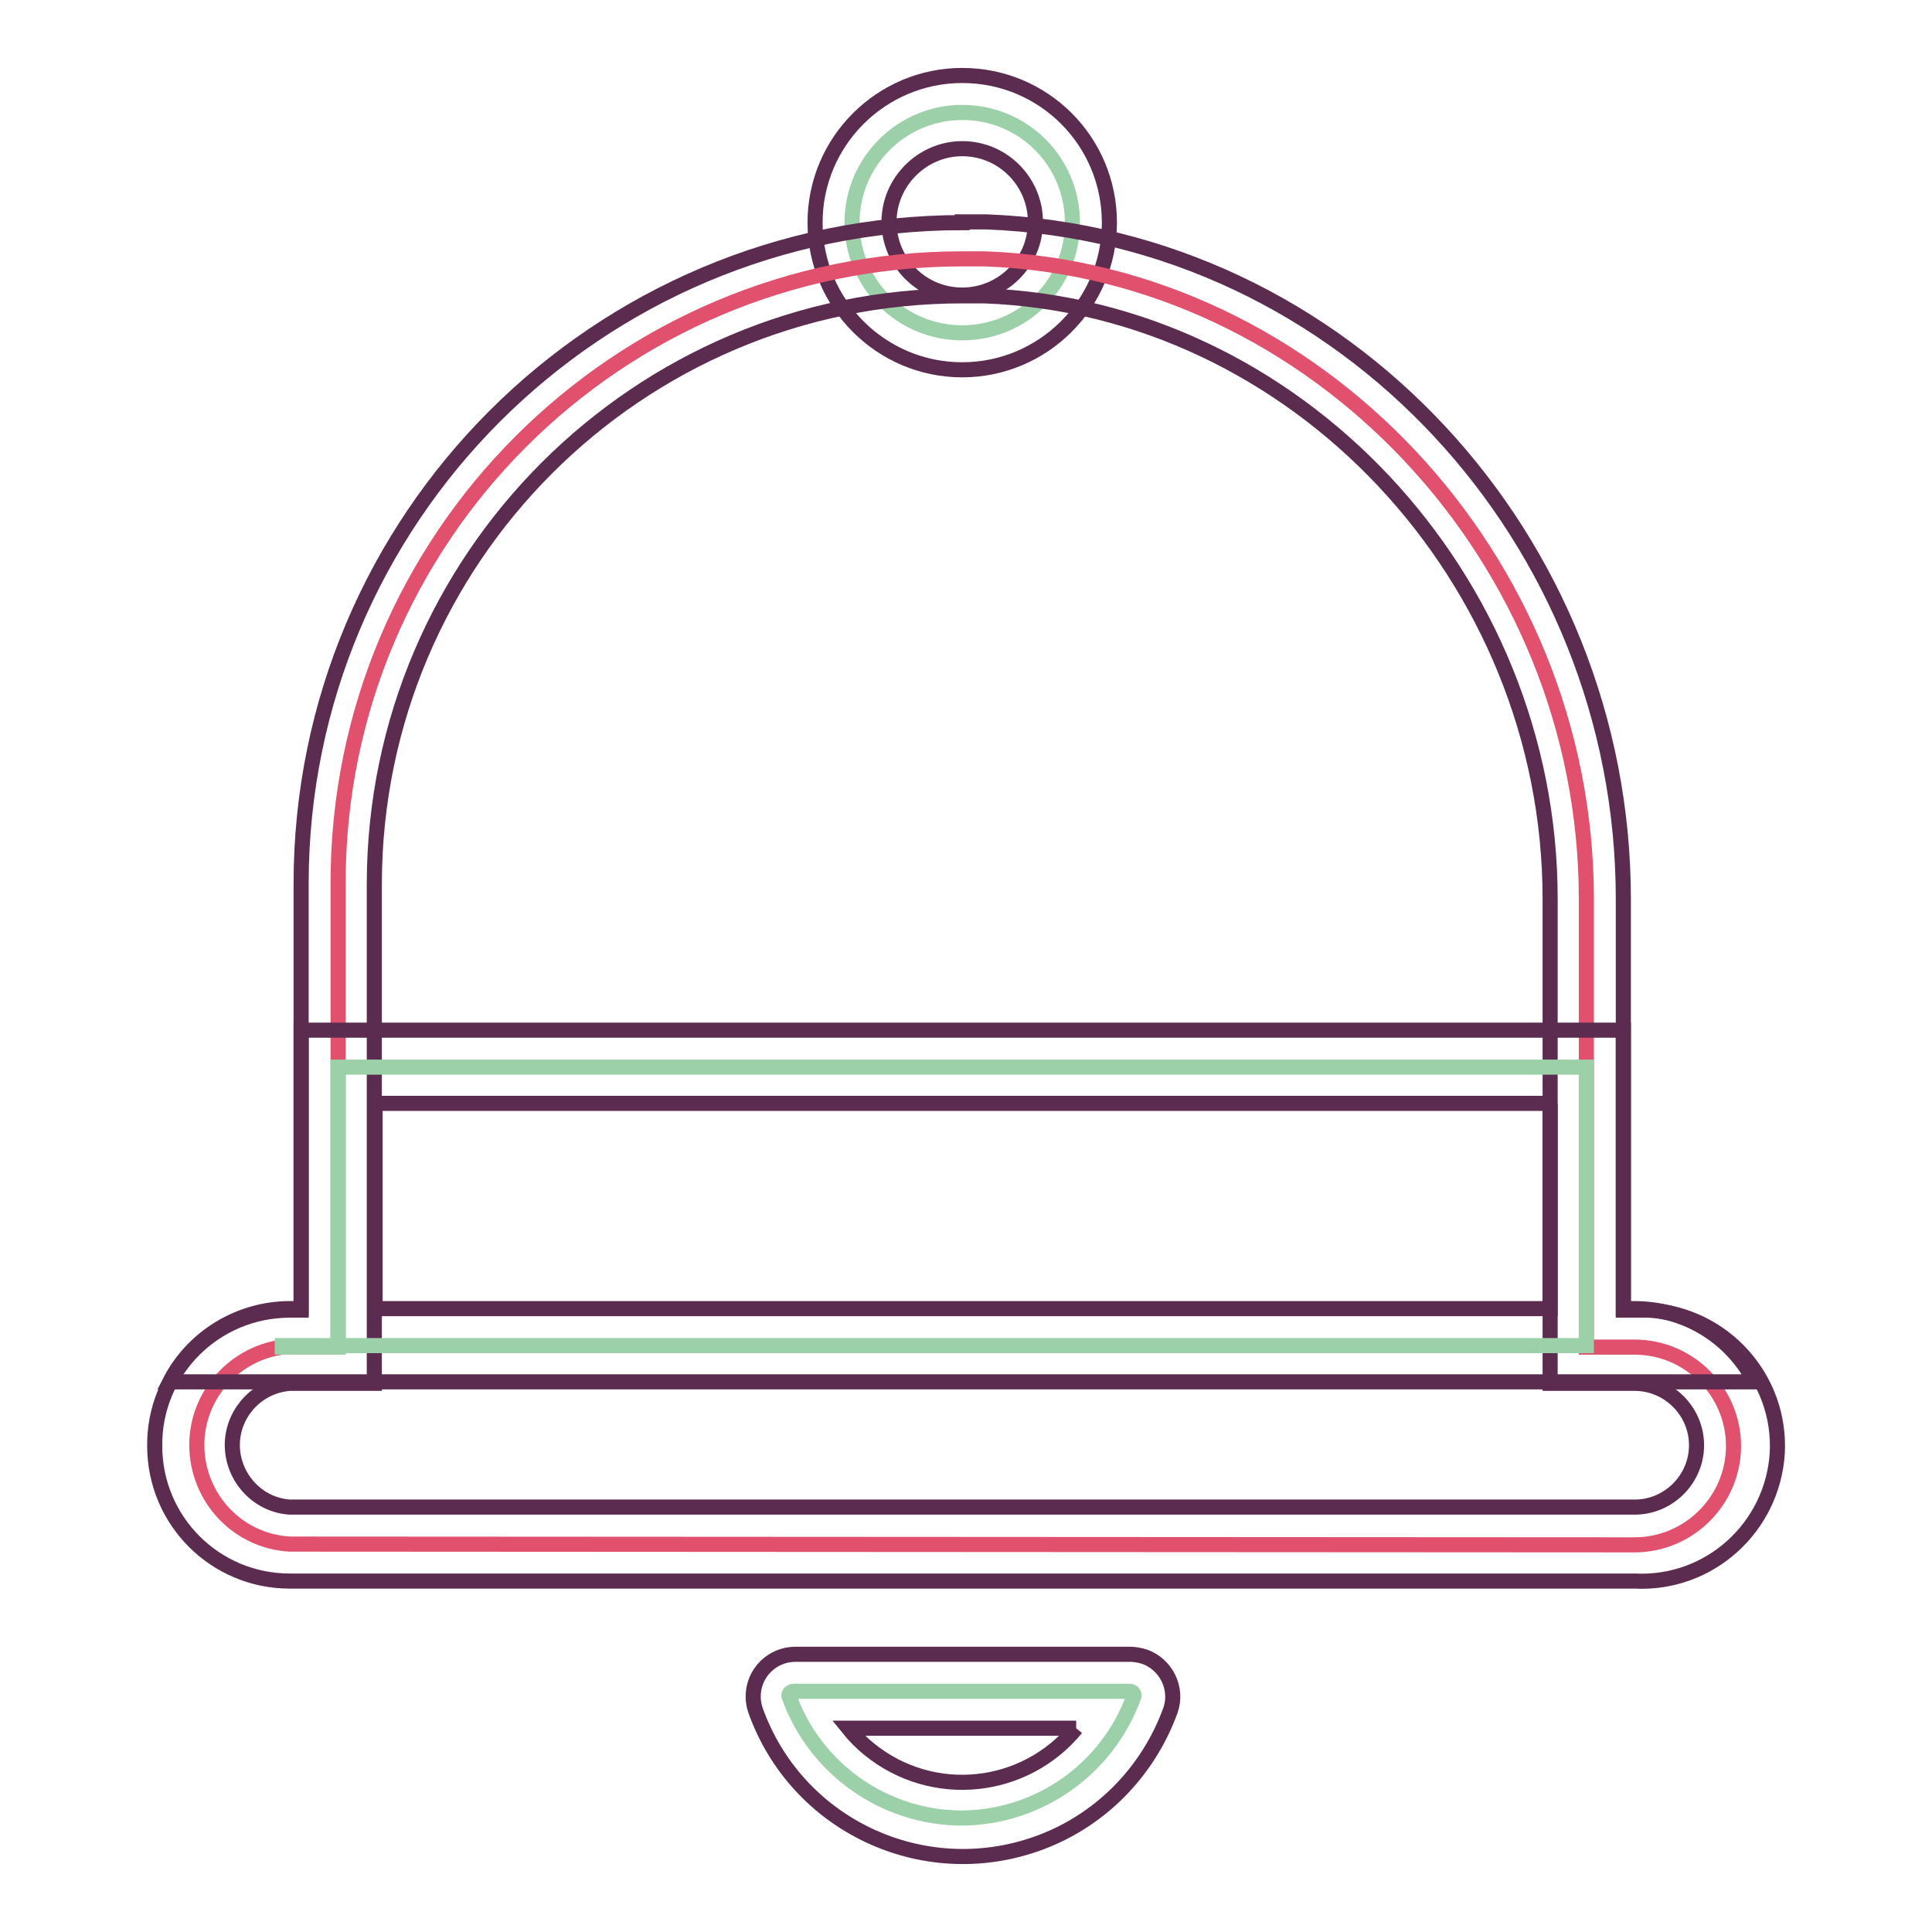 <?xml version="1.0" encoding="utf-8"?>
<!-- Svg Vector Icons : http://www.onlinewebfonts.com/icon -->
<!DOCTYPE svg PUBLIC "-//W3C//DTD SVG 1.1//EN" "http://www.w3.org/Graphics/SVG/1.1/DTD/svg11.dtd">
<svg version="1.1" xmlns="http://www.w3.org/2000/svg" xmlns:xlink="http://www.w3.org/1999/xlink" x="0px" y="0px" viewBox="0 0 256 256" enable-background="new 0 0 256 256" xml:space="preserve">
<g> <path stroke-width="2" fill-opacity="0" stroke="#9cd0a8"  d="M112.9,29.5c0,8.1,6.5,14.6,14.6,14.6c8.1,0,14.6-6.5,14.6-14.6c0-8.1-6.5-14.6-14.6-14.6 C119.5,14.9,112.9,21.4,112.9,29.5C112.9,29.5,112.9,29.5,112.9,29.5z"/> <path stroke-width="2" fill-opacity="0" stroke="#5b2c4f"  d="M127.5,19.7c5.4,0,9.7,4.4,9.7,9.7c0,5.4-4.4,9.7-9.7,9.7c-5.4,0-9.7-4.4-9.7-9.7l0,0 C117.8,24.1,122.2,19.7,127.5,19.7 M127.5,10c-10.7,0-19.5,8.7-19.5,19.5c0,10.7,8.7,19.5,19.5,19.5c10.7,0,19.5-8.7,19.5-19.5l0,0 C147,18.7,138.3,10,127.5,10L127.5,10z"/> <path stroke-width="2" fill-opacity="0" stroke="#9cd0a8"  d="M127.5,240.9c-10.2,0-19.4-6.4-22.9-16c-0.1-0.1-0.1-0.3,0-0.5c0.1-0.2,0.4-0.3,0.6-0.3h44.4 c0.3,0,0.5,0.1,0.6,0.3c0.1,0.2,0.1,0.3,0,0.5C146.7,234.4,137.7,240.8,127.5,240.9z"/> <path stroke-width="2" fill-opacity="0" stroke="#5b2c4f"  d="M142.6,229c-6.8,8.3-19,9.6-27.4,2.8c-1-0.8-2-1.8-2.8-2.8H142.6 M149.7,219.2h-44.3 c-3.1,0-5.6,2.5-5.6,5.6c0,0.6,0.1,1.2,0.3,1.8c5.4,15.2,22.1,23.1,37.3,17.7c8.2-2.9,14.7-9.4,17.7-17.7c1-2.9-0.6-6.1-3.5-7.1 C150.9,219.3,150.3,219.2,149.7,219.2L149.7,219.2z"/> <path stroke-width="2" fill-opacity="0" stroke="#e1506d"  d="M38.4,204.6c-7.2-0.4-12.7-6.6-12.3-13.9c0.4-6.6,5.7-11.9,12.3-12.3h6.4V117c0-45.7,37-82.7,82.7-82.7h3 c43.9,1.6,79.7,39.7,79.7,84.8v59.4h6.4c7.2,0,13.1,5.9,13.1,13.1c0,7.2-5.9,13.1-13.1,13.1l0,0L38.4,204.6z"/> <path stroke-width="2" fill-opacity="0" stroke="#5b2c4f"  d="M127.5,39.2h2.9c41.3,1.5,75,37.4,75,79.9v64.2h11.2c4.5,0,8.2,3.7,8.2,8.2c0,4.5-3.7,8.2-8.2,8.2H38.4 c-4.5-0.3-7.9-4.3-7.6-8.8c0.3-4,3.5-7.3,7.6-7.6h11.2V117C49.7,74.1,84.5,39.2,127.5,39.2 M127.5,29.5 c-48.4,0-87.6,39.2-87.6,87.6v56.5h-1.5c-9.9,0-18,8-17.9,18c0,9.9,8,17.9,17.9,17.9h178.2c9.9,0.5,18.3-7.1,18.9-17 c0.5-9.9-7.1-18.3-17-18.9c-0.6,0-1.2,0-1.9,0h-1.5v-54.5c0-47.5-36.9-87.9-84.4-89.7H127.5z"/> <path stroke-width="2" fill-opacity="0" stroke="#9cd0a8"  d="M37.4,178.5h7.4v-37.1h165.4v36.9H37.4V178.5z"/> <path stroke-width="2" fill-opacity="0" stroke="#5b2c4f"  d="M205.4,146.2v27.2H49.7v-27.2H205.4 M215.1,136.5H39.9v36.9h-1.5c-6.7,0-12.9,3.8-15.9,9.7h210 c-3.1-6-9.2-9.7-15.9-9.7h-1.5V136.5L215.1,136.5z"/></g>
</svg>